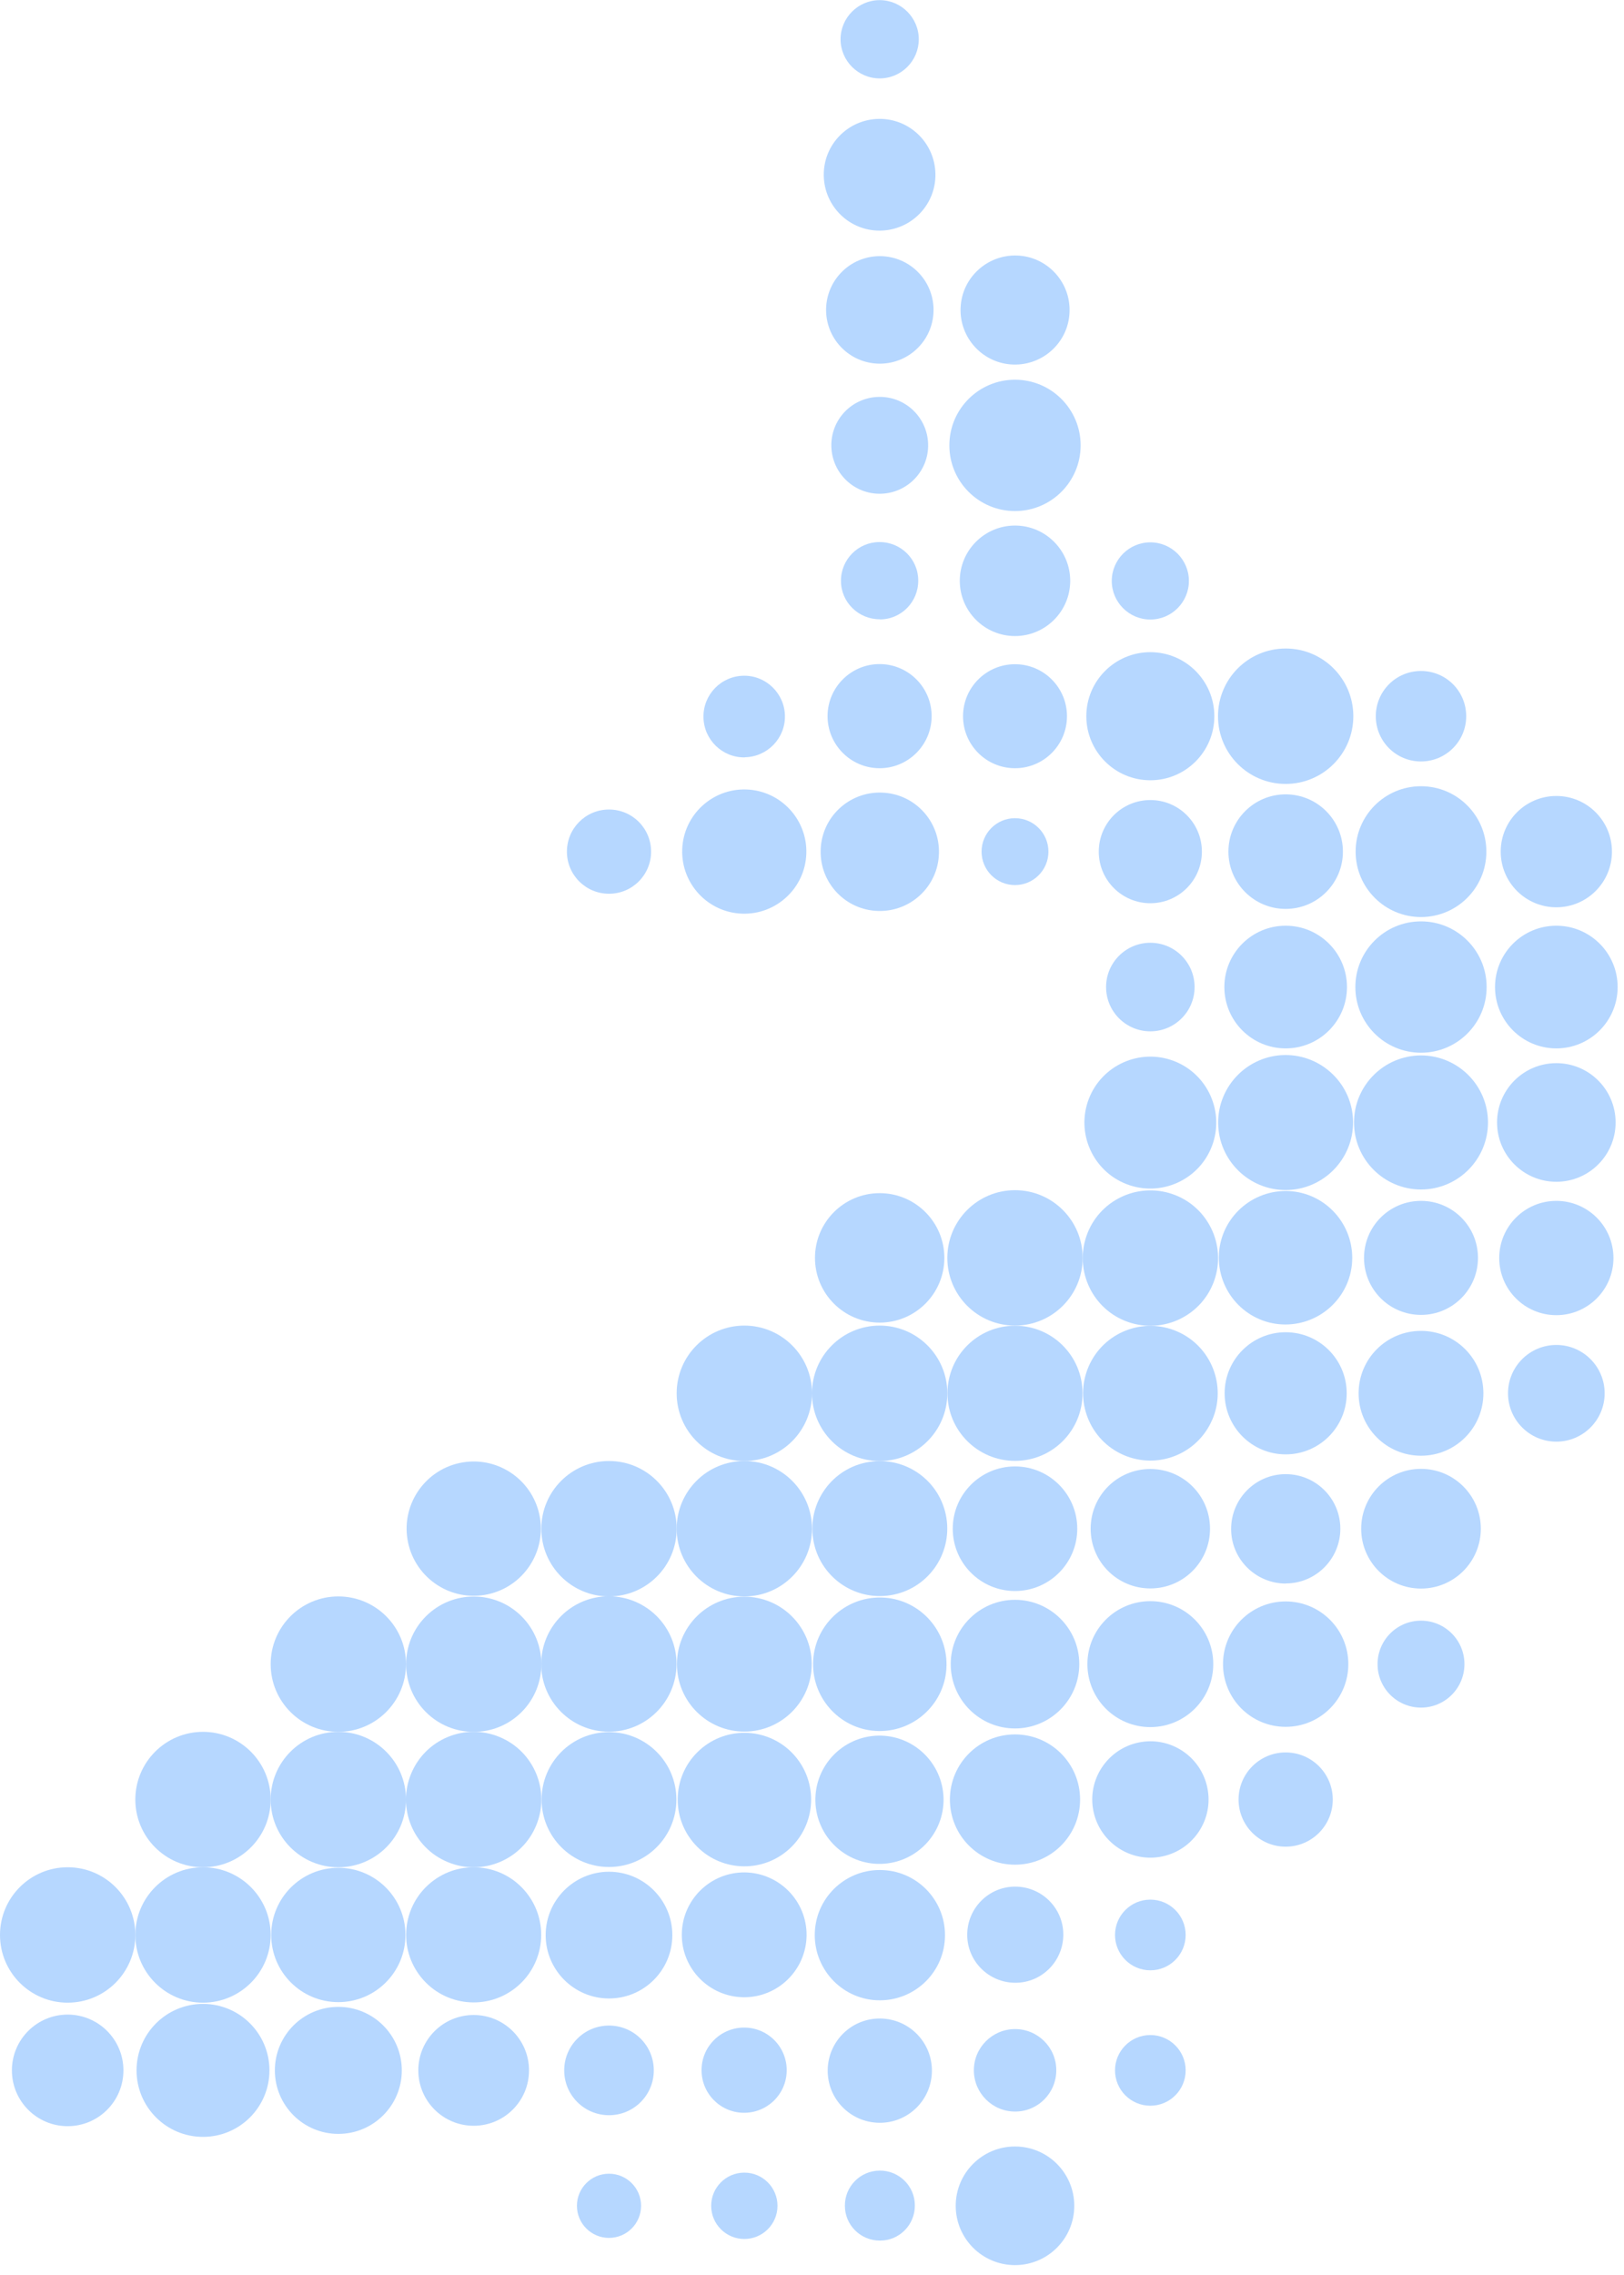 <svg width="120" height="168" viewBox="0 0 120 168" fill="none" xmlns="http://www.w3.org/2000/svg">
<g clip-path="url(#clip0_504_5892)">
<path d="M65 5.79C66.6 5.79 67.89 4.49 67.89 2.9C67.89 1.31 66.59 0.01 65 0.01C63.41 0.01 62.11 1.31 62.11 2.9C62.11 4.49 63.41 5.79 65 5.79Z" fill="#B6D7FF"/>
<path d="M65.06 17.03C67.34 16.99 69.16 15.12 69.12 12.84C69.08 10.56 67.21 8.74 64.93 8.78C62.65 8.82 60.83 10.69 60.87 12.97C60.91 15.25 62.78 17.07 65.06 17.03Z" fill="#B6D7FF"/>
<path d="M115 67C117.27 67 119.11 65.16 119.11 62.89C119.11 60.62 117.27 58.78 115 58.78C112.73 58.78 110.89 60.62 110.89 62.89C110.89 65.16 112.73 67 115 67Z" fill="#B6D7FF"/>
<path d="M5 157.01C7.275 157.01 9.12 155.165 9.12 152.89C9.12 150.615 7.275 148.77 5 148.77C2.724 148.77 0.88 150.615 0.88 152.89C0.88 155.165 2.724 157.01 5 157.01Z" fill="#B6D7FF"/>
<path d="M79.03 23.05C79.12 20.83 77.38 18.95 75.16 18.87C72.94 18.79 71.06 20.52 70.98 22.74C70.89 24.96 72.63 26.84 74.85 26.92C77.07 27 78.95 25.27 79.03 23.05Z" fill="#B6D7FF"/>
<path d="M67.876 25.635C69.394 24.053 69.342 21.54 67.76 20.021C66.178 18.503 63.665 18.555 62.147 20.137C60.629 21.719 60.68 24.232 62.262 25.75C63.844 27.268 66.358 27.217 67.876 25.635Z" fill="#B6D7FF"/>
<path d="M15 157.8C17.712 157.8 19.91 155.602 19.91 152.89C19.91 150.178 17.712 147.98 15 147.98C12.288 147.98 10.09 150.178 10.09 152.89C10.09 155.602 12.288 157.8 15 157.8Z" fill="#B6D7FF"/>
<path d="M5 147.89C7.761 147.89 10 145.652 10 142.89C10 140.129 7.761 137.89 5 137.89C2.239 137.89 0 140.129 0 142.89C0 145.652 2.239 147.89 5 147.89Z" fill="#B6D7FF"/>
<path d="M75 37.74C77.678 37.74 79.85 35.569 79.85 32.89C79.85 30.212 77.678 28.04 75 28.04C72.321 28.04 70.15 30.212 70.15 32.89C70.15 35.569 72.321 37.74 75 37.74Z" fill="#B6D7FF"/>
<path d="M75 167.27C77.419 167.27 79.38 165.309 79.38 162.89C79.38 160.471 77.419 158.51 75 158.51C72.581 158.51 70.62 160.471 70.62 162.89C70.62 165.309 72.581 167.27 75 167.27Z" fill="#B6D7FF"/>
<path d="M45 165.26C46.309 165.26 47.37 164.199 47.37 162.89C47.37 161.581 46.309 160.52 45 160.52C43.691 160.52 42.63 161.581 42.63 162.89C42.63 164.199 43.691 165.26 45 165.26Z" fill="#B6D7FF"/>
<path d="M65.11 36.46C67.08 36.4 68.64 34.76 68.58 32.78C68.52 30.81 66.88 29.25 64.9 29.31C62.92 29.37 61.37 31.01 61.43 32.99C61.49 34.96 63.13 36.52 65.11 36.46Z" fill="#B6D7FF"/>
<path d="M65.03 165.46C66.46 165.46 67.61 164.29 67.6 162.86C67.6 161.43 66.43 160.28 65 160.29C63.57 160.3 62.42 161.46 62.43 162.89C62.43 164.32 63.6 165.47 65.03 165.46Z" fill="#B6D7FF"/>
<path d="M55 165.34C56.353 165.34 57.45 164.243 57.45 162.89C57.45 161.537 56.353 160.44 55 160.44C53.647 160.44 52.55 161.537 52.55 162.89C52.55 164.243 53.647 165.34 55 165.34Z" fill="#B6D7FF"/>
<path d="M25 157.58C27.59 157.58 29.69 155.48 29.69 152.89C29.69 150.3 27.59 148.2 25 148.2C22.41 148.2 20.31 150.3 20.31 152.89C20.31 155.48 22.41 157.58 25 157.58Z" fill="#B6D7FF"/>
<path d="M15 147.89C17.761 147.89 20 145.652 20 142.89C20 140.129 17.761 137.89 15 137.89C12.239 137.89 10 140.129 10 142.89C10 145.652 12.239 147.89 15 147.89Z" fill="#B6D7FF"/>
<path d="M115 77.42C117.502 77.42 119.53 75.392 119.53 72.89C119.53 70.388 117.502 68.36 115 68.36C112.498 68.36 110.47 70.388 110.47 72.89C110.47 75.392 112.498 77.42 115 77.42Z" fill="#B6D7FF"/>
<path fill-rule="evenodd" clip-rule="evenodd" d="M85 150.28C83.56 150.28 82.39 151.45 82.39 152.89C82.39 154.33 83.56 155.5 85 155.5C86.44 155.5 87.61 154.33 87.61 152.89C87.61 151.45 86.44 150.28 85 150.28Z" fill="#B6D7FF"/>
<path fill-rule="evenodd" clip-rule="evenodd" d="M35 148.8C32.74 148.8 30.91 150.63 30.91 152.89C30.91 155.15 32.74 156.98 35 156.98C37.26 156.98 39.09 155.15 39.09 152.89C39.09 150.63 37.26 148.8 35 148.8Z" fill="#B6D7FF"/>
<path d="M115 87.27C117.419 87.27 119.38 85.309 119.38 82.89C119.38 80.471 117.419 78.51 115 78.51C112.581 78.51 110.62 80.471 110.62 82.89C110.62 85.309 112.581 87.27 115 87.27Z" fill="#B6D7FF"/>
<path d="M105 67.72C107.667 67.72 109.83 65.558 109.83 62.89C109.83 60.222 107.667 58.06 105 58.06C102.332 58.06 100.17 60.222 100.17 62.89C100.17 65.558 102.332 67.72 105 67.72Z" fill="#B6D7FF"/>
<path d="M95 57.89C97.761 57.89 100 55.652 100 52.89C100 50.129 97.761 47.89 95 47.89C92.239 47.89 90 50.129 90 52.89C90 55.652 92.239 57.89 95 57.89Z" fill="#B6D7FF"/>
<path d="M85 45.75C86.57 45.75 87.85 44.47 87.85 42.9C87.85 41.33 86.57 40.05 85 40.05C83.43 40.05 82.15 41.33 82.15 42.9C82.15 44.47 83.43 45.75 85 45.75Z" fill="#B6D7FF"/>
<path d="M105 56.23C106.84 56.23 108.34 54.74 108.34 52.89C108.34 51.04 106.85 49.55 105 49.55C103.15 49.55 101.66 51.04 101.66 52.89C101.66 54.74 103.15 56.23 105 56.23Z" fill="#B6D7FF"/>
<path d="M75 46.97C77.25 46.97 79.08 45.14 79.08 42.89C79.08 40.64 77.25 38.81 75 38.81C72.75 38.81 70.92 40.64 70.92 42.89C70.92 45.14 72.75 46.97 75 46.97Z" fill="#B6D7FF"/>
<path d="M75.02 155.93C76.7 155.93 78.06 154.55 78.05 152.87C78.05 151.19 76.67 149.83 74.99 149.84C73.31 149.85 71.95 151.22 71.96 152.9C71.97 154.58 73.34 155.94 75.02 155.93Z" fill="#B6D7FF"/>
<path d="M45 156.2C46.83 156.2 48.31 154.72 48.31 152.89C48.31 151.06 46.83 149.58 45 149.58C43.17 149.58 41.69 151.06 41.69 152.89C41.69 154.72 43.17 156.2 45 156.2Z" fill="#B6D7FF"/>
<path d="M25 147.85C27.74 147.85 29.96 145.63 29.96 142.89C29.96 140.15 27.74 137.93 25 137.93C22.26 137.93 20.04 140.15 20.04 142.89C20.04 145.63 22.26 147.85 25 147.85Z" fill="#B6D7FF"/>
<path d="M15 137.89C17.761 137.89 20 135.652 20 132.89C20 130.129 17.761 127.89 15 127.89C12.239 127.89 10 130.129 10 132.89C10 135.652 12.239 137.89 15 137.89Z" fill="#B6D7FF"/>
<path d="M115 97.12C117.33 97.12 119.22 95.23 119.22 92.9C119.22 90.57 117.33 88.68 115 88.68C112.67 88.68 110.78 90.57 110.78 92.9C110.78 95.23 112.67 97.12 115 97.12Z" fill="#B6D7FF"/>
<path d="M115 106.46C116.972 106.46 118.57 104.861 118.57 102.89C118.57 100.918 116.972 99.32 115 99.32C113.029 99.32 111.43 100.918 111.43 102.89C111.43 104.861 113.029 106.46 115 106.46Z" fill="#B6D7FF"/>
<path d="M65.02 45.74C66.59 45.74 67.86 44.45 67.85 42.87C67.85 41.29 66.56 40.02 64.98 40.03C63.41 40.03 62.13 41.32 62.14 42.9C62.14 44.47 63.44 45.74 65.01 45.73L65.02 45.74Z" fill="#B6D7FF"/>
<path d="M68.86 152.96C68.89 150.83 67.19 149.09 65.06 149.06C62.93 149.03 61.19 150.73 61.16 152.86C61.13 154.99 62.83 156.73 64.96 156.76C67.09 156.79 68.83 155.09 68.86 152.96Z" fill="#B6D7FF"/>
<path d="M58.13 152.95C58.17 151.21 56.8 149.77 55.06 149.73C53.32 149.69 51.88 151.06 51.84 152.8C51.8 154.54 53.17 155.98 54.91 156.02C56.65 156.06 58.09 154.69 58.13 152.95Z" fill="#B6D7FF"/>
<path fill-rule="evenodd" clip-rule="evenodd" d="M105 68.04C102.32 68.04 100.15 70.21 100.15 72.89C100.15 75.57 102.32 77.74 105 77.74C107.68 77.74 109.85 75.57 109.85 72.89C109.85 70.21 107.68 68.04 105 68.04Z" fill="#B6D7FF"/>
<path d="M105 126.1C106.773 126.1 108.21 124.663 108.21 122.89C108.21 121.117 106.773 119.68 105 119.68C103.227 119.68 101.79 121.117 101.79 122.89C101.79 124.663 103.227 126.1 105 126.1Z" fill="#B6D7FF"/>
<path fill-rule="evenodd" clip-rule="evenodd" d="M85 48.16C82.39 48.16 80.27 50.28 80.27 52.89C80.27 55.5 82.39 57.62 85 57.62C87.61 57.62 89.73 55.5 89.73 52.89C89.73 50.28 87.61 48.16 85 48.16Z" fill="#B6D7FF"/>
<path fill-rule="evenodd" clip-rule="evenodd" d="M85 140.28C83.56 140.28 82.39 141.45 82.39 142.89C82.39 144.33 83.56 145.5 85 145.5C86.44 145.5 87.61 144.33 87.61 142.89C87.61 141.45 86.44 140.28 85 140.28Z" fill="#B6D7FF"/>
<path d="M38.156 146.746C40.29 145.003 40.607 141.859 38.864 139.725C37.121 137.59 33.977 137.273 31.843 139.016C29.708 140.76 29.391 143.903 31.135 146.038C32.878 148.172 36.021 148.489 38.156 146.746Z" fill="#B6D7FF"/>
<path d="M95 67.12C97.336 67.12 99.23 65.226 99.23 62.89C99.23 60.554 97.336 58.66 95 58.66C92.664 58.66 90.77 60.554 90.77 62.89C90.77 65.226 92.664 67.12 95 67.12Z" fill="#B6D7FF"/>
<path d="M95 136.37C96.922 136.37 98.48 134.812 98.48 132.89C98.48 130.968 96.922 129.41 95 129.41C93.078 129.41 91.52 130.968 91.52 132.89C91.52 134.812 93.078 136.37 95 136.37Z" fill="#B6D7FF"/>
<path d="M25 137.89C27.761 137.89 30 135.652 30 132.89C30 130.129 27.761 127.89 25 127.89C22.239 127.89 20 130.129 20 132.89C20 135.652 22.239 137.89 25 137.89Z" fill="#B6D7FF"/>
<path d="M105 87.84C107.73 87.84 109.95 85.62 109.95 82.89C109.95 80.16 107.73 77.94 105 77.94C102.27 77.94 100.05 80.16 100.05 82.89C100.05 85.62 102.27 87.84 105 87.84Z" fill="#B6D7FF"/>
<path d="M105 117.31C107.441 117.31 109.42 115.331 109.42 112.89C109.42 110.449 107.441 108.47 105 108.47C102.559 108.47 100.58 110.449 100.58 112.89C100.58 115.331 102.559 117.31 105 117.31Z" fill="#B6D7FF"/>
<path d="M75 56.73C77.121 56.73 78.84 55.011 78.84 52.89C78.84 50.769 77.121 49.05 75 49.05C72.879 49.05 71.16 50.769 71.16 52.89C71.16 55.011 72.879 56.73 75 56.73Z" fill="#B6D7FF"/>
<path d="M75.03 146.42C76.99 146.42 78.57 144.82 78.57 142.86C78.57 140.9 76.97 139.32 75.01 139.32C73.05 139.32 71.47 140.92 71.47 142.88C71.47 144.84 73.07 146.42 75.03 146.42Z" fill="#B6D7FF"/>
<path d="M45 147.58C47.59 147.58 49.68 145.48 49.68 142.9C49.68 140.32 47.58 138.22 45 138.22C42.42 138.22 40.32 140.32 40.32 142.9C40.32 145.48 42.42 147.58 45 147.58Z" fill="#B6D7FF"/>
<path d="M105 97.1C107.32 97.1 109.21 95.22 109.21 92.89C109.21 90.56 107.33 88.68 105 88.68C102.67 88.68 100.79 90.56 100.79 92.89C100.79 95.22 102.67 97.1 105 97.1Z" fill="#B6D7FF"/>
<path d="M105 107.5C107.55 107.5 109.61 105.44 109.61 102.89C109.61 100.34 107.55 98.28 105 98.28C102.45 98.28 100.39 100.34 100.39 102.89C100.39 105.44 102.45 107.5 105 107.5Z" fill="#B6D7FF"/>
<path d="M68.84 52.92C68.86 50.8 67.15 49.06 65.03 49.04C62.91 49.02 61.17 50.73 61.15 52.85C61.13 54.97 62.84 56.71 64.96 56.73C67.08 56.75 68.82 55.04 68.84 52.92Z" fill="#B6D7FF"/>
<path d="M69.82 143.15C69.96 140.49 67.91 138.23 65.26 138.1C62.6 137.96 60.34 140.01 60.21 142.66C60.08 145.31 62.12 147.58 64.77 147.71C67.43 147.84 69.69 145.8 69.82 143.15Z" fill="#B6D7FF"/>
<path d="M55.04 55.92C56.7 55.89 58.03 54.52 58 52.86C57.97 51.2 56.6 49.87 54.94 49.9C53.28 49.93 51.95 51.3 51.98 52.97C52.01 54.63 53.38 55.96 55.04 55.93V55.92Z" fill="#B6D7FF"/>
<path d="M59.6 142.92C59.62 140.38 57.58 138.3 55.03 138.27C52.49 138.25 50.4 140.29 50.38 142.84C50.36 145.38 52.4 147.46 54.95 147.49C57.49 147.51 59.57 145.47 59.6 142.92Z" fill="#B6D7FF"/>
<path d="M95 77.42C97.502 77.42 99.53 75.392 99.53 72.89C99.53 70.388 97.502 68.36 95 68.36C92.498 68.36 90.47 70.388 90.47 72.89C90.47 75.392 92.498 77.42 95 77.42Z" fill="#B6D7FF"/>
<path d="M95 127.52C97.56 127.52 99.63 125.45 99.63 122.89C99.63 120.33 97.56 118.26 95 118.26C92.44 118.26 90.37 120.33 90.37 122.89C90.37 125.45 92.44 127.52 95 127.52Z" fill="#B6D7FF"/>
<path d="M85 66.7C87.104 66.7 88.81 64.994 88.81 62.89C88.81 60.786 87.104 59.08 85 59.08C82.896 59.08 81.19 60.786 81.19 62.89C81.19 64.994 82.896 66.7 85 66.7Z" fill="#B6D7FF"/>
<path d="M85.67 137.13C88.01 136.76 89.62 134.56 89.25 132.22C88.88 129.87 86.68 128.27 84.34 128.64C82 129.01 80.39 131.21 80.76 133.55C81.13 135.89 83.33 137.5 85.67 137.13Z" fill="#B6D7FF"/>
<path d="M39.62 134.8C40.68 132.25 39.46 129.32 36.91 128.27C34.36 127.21 31.43 128.43 30.38 130.98C29.32 133.53 30.54 136.46 33.09 137.51C35.64 138.57 38.57 137.35 39.62 134.8Z" fill="#B6D7FF"/>
<path d="M25 127.89C27.761 127.89 30 125.652 30 122.89C30 120.129 27.761 117.89 25 117.89C22.239 117.89 20 120.129 20 122.89C20 125.652 22.239 127.89 25 127.89Z" fill="#B6D7FF"/>
<path d="M95.04 87.88C97.79 87.85 100 85.6 99.98 82.85C99.96 80.1 97.7 77.89 94.95 77.91C92.2 77.94 89.99 80.19 90.01 82.94C90.04 85.69 92.29 87.9 95.04 87.88Z" fill="#B6D7FF"/>
<path d="M95.01 116.93C97.24 116.93 99.04 115.11 99.04 112.89C99.04 110.66 97.23 108.86 95 108.86C92.77 108.86 90.97 110.68 90.97 112.91C90.97 115.14 92.79 116.94 95.02 116.94L95.01 116.93Z" fill="#B6D7FF"/>
<path d="M75 65.36C76.364 65.36 77.47 64.254 77.47 62.89C77.47 61.526 76.364 60.42 75 60.42C73.636 60.42 72.53 61.526 72.53 62.89C72.53 64.254 73.636 65.36 75 65.36Z" fill="#B6D7FF"/>
<path d="M75 137.7C77.66 137.7 79.81 135.55 79.81 132.89C79.81 130.23 77.66 128.08 75 128.08C72.34 128.08 70.19 130.23 70.19 132.89C70.19 135.55 72.34 137.7 75 137.7Z" fill="#B6D7FF"/>
<path d="M45 66C46.72 66 48.11 64.61 48.11 62.89C48.11 61.17 46.72 59.78 45 59.78C43.28 59.78 41.89 61.17 41.89 62.89C41.89 64.61 43.28 66 45 66Z" fill="#B6D7FF"/>
<path d="M45 137.87C47.75 137.87 49.98 135.641 49.98 132.89C49.98 130.14 47.75 127.91 45 127.91C42.25 127.91 40.02 130.14 40.02 132.89C40.02 135.641 42.25 137.87 45 137.87Z" fill="#B6D7FF"/>
<path d="M99.92 92.9C99.92 90.18 97.73 87.96 95.01 87.95C92.29 87.95 90.07 90.14 90.06 92.86C90.06 95.58 92.25 97.8 94.97 97.81C97.69 97.81 99.91 95.62 99.92 92.9Z" fill="#B6D7FF"/>
<path d="M95 107.4C97.491 107.4 99.51 105.381 99.51 102.89C99.51 100.399 97.491 98.38 95 98.38C92.509 98.38 90.49 100.399 90.49 102.89C90.49 105.381 92.509 107.4 95 107.4Z" fill="#B6D7FF"/>
<path d="M85 76.16C86.806 76.16 88.27 74.696 88.27 72.89C88.27 71.084 86.806 69.62 85 69.62C83.194 69.62 81.73 71.084 81.73 72.89C81.73 74.696 83.194 76.16 85 76.16Z" fill="#B6D7FF"/>
<path fill-rule="evenodd" clip-rule="evenodd" d="M85 118.24C82.43 118.24 80.35 120.32 80.35 122.89C80.35 125.46 82.43 127.54 85 127.54C87.57 127.54 89.65 125.46 89.65 122.89C89.65 120.32 87.57 118.24 85 118.24Z" fill="#B6D7FF"/>
<path d="M69.38 63.02C69.45 60.61 67.55 58.59 65.13 58.53C62.72 58.46 60.7 60.36 60.64 62.78C60.57 65.19 62.47 67.21 64.89 67.27C67.3 67.34 69.32 65.44 69.38 63.02Z" fill="#B6D7FF"/>
<path d="M65.1 137.64C67.72 137.57 69.78 135.4 69.72 132.79C69.65 130.17 67.48 128.11 64.87 128.17C62.25 128.24 60.19 130.41 60.25 133.02C60.32 135.64 62.49 137.7 65.1 137.64Z" fill="#B6D7FF"/>
<path d="M59.58 63.05C59.67 60.52 57.69 58.39 55.16 58.3C52.63 58.21 50.5 60.19 50.41 62.72C50.32 65.25 52.3 67.38 54.83 67.47C57.36 67.56 59.49 65.58 59.58 63.05Z" fill="#B6D7FF"/>
<path d="M58.112 136.719C60.226 135.003 60.549 131.898 58.833 129.784C57.117 127.671 54.012 127.348 51.898 129.064C49.784 130.78 49.462 133.885 51.178 135.999C52.894 138.113 55.998 138.435 58.112 136.719Z" fill="#B6D7FF"/>
<path d="M38.54 126.43C40.49 124.48 40.49 121.31 38.54 119.36C36.59 117.41 33.42 117.41 31.47 119.36C29.52 121.31 29.52 124.48 31.47 126.43C33.42 128.38 36.59 128.38 38.54 126.43Z" fill="#B6D7FF"/>
<path d="M89.55 84.64C90.51 82.13 89.25 79.31 86.74 78.35C84.23 77.39 81.41 78.65 80.45 81.16C79.49 83.67 80.75 86.49 83.26 87.45C85.77 88.41 88.59 87.15 89.55 84.64Z" fill="#B6D7FF"/>
<path fill-rule="evenodd" clip-rule="evenodd" d="M85 108.48C82.56 108.48 80.59 110.45 80.59 112.89C80.59 115.33 82.56 117.3 85 117.3C87.44 117.3 89.41 115.33 89.41 112.89C89.41 110.45 87.44 108.48 85 108.48Z" fill="#B6D7FF"/>
<path fill-rule="evenodd" clip-rule="evenodd" d="M75 118.14C72.38 118.14 70.25 120.27 70.25 122.89C70.25 125.51 72.38 127.64 75 127.64C77.62 127.64 79.75 125.51 79.75 122.89C79.75 120.27 77.62 118.14 75 118.14Z" fill="#B6D7FF"/>
<path d="M49.99 122.91C50.01 120.15 47.78 117.9 45.02 117.88C42.26 117.86 40.01 120.09 39.99 122.85C39.97 125.61 42.2 127.86 44.96 127.88C47.72 127.9 49.97 125.67 49.99 122.91Z" fill="#B6D7FF"/>
<path d="M35.8 117.78C38.5 117.34 40.34 114.79 39.9 112.09C39.46 109.39 36.91 107.55 34.21 107.99C31.51 108.43 29.67 110.98 30.11 113.68C30.55 116.38 33.1 118.22 35.8 117.78Z" fill="#B6D7FF"/>
<path d="M89.73 94.54C90.63 91.93 89.25 89.08 86.64 88.18C84.03 87.28 81.18 88.66 80.28 91.27C79.38 93.88 80.76 96.73 83.37 97.63C85.98 98.53 88.83 97.15 89.73 94.54Z" fill="#B6D7FF"/>
<path d="M89.57 104.86C90.66 102.34 89.5 99.41 86.98 98.32C84.46 97.23 81.53 98.39 80.44 100.91C79.35 103.43 80.51 106.36 83.03 107.45C85.55 108.54 88.48 107.38 89.57 104.85V104.86Z" fill="#B6D7FF"/>
<path d="M69.94 122.98C69.98 120.26 67.81 118.01 65.09 117.97C62.37 117.93 60.12 120.1 60.08 122.82C60.04 125.54 62.21 127.79 64.93 127.83C67.65 127.87 69.9 125.7 69.94 122.98Z" fill="#B6D7FF"/>
<path d="M55 127.87C57.75 127.87 59.98 125.641 59.98 122.89C59.98 120.14 57.75 117.91 55 117.91C52.25 117.91 50.02 120.14 50.02 122.89C50.02 125.641 52.25 127.87 55 127.87Z" fill="#B6D7FF"/>
<path d="M75 117.49C77.54 117.49 79.6 115.431 79.6 112.89C79.6 110.35 77.54 108.29 75 108.29C72.459 108.29 70.4 110.35 70.4 112.89C70.4 115.431 72.459 117.49 75 117.49Z" fill="#B6D7FF"/>
<path d="M45 117.89C47.761 117.89 50 115.652 50 112.89C50 110.129 47.761 107.89 45 107.89C42.239 107.89 40 110.129 40 112.89C40 115.652 42.239 117.89 45 117.89Z" fill="#B6D7FF"/>
<path d="M75 97.89C77.761 97.89 80 95.652 80 92.89C80 90.129 77.761 87.89 75 87.89C72.239 87.89 70 90.129 70 92.89C70 95.652 72.239 97.89 75 97.89Z" fill="#B6D7FF"/>
<path d="M75 107.88C77.76 107.88 79.99 105.65 79.99 102.89C79.99 100.13 77.76 97.9 75 97.9C72.24 97.9 70.01 100.13 70.01 102.89C70.01 105.65 72.25 107.88 75 107.88Z" fill="#B6D7FF"/>
<path d="M65.81 117.8C68.53 117.36 70.37 114.8 69.93 112.08C69.49 109.36 66.93 107.52 64.21 107.96C61.49 108.4 59.65 110.96 60.09 113.68C60.53 116.4 63.09 118.24 65.81 117.8Z" fill="#B6D7FF"/>
<path d="M55 117.89C57.761 117.89 60 115.652 60 112.89C60 110.129 57.761 107.89 55 107.89C52.239 107.89 50 110.129 50 112.89C50 115.652 52.239 117.89 55 117.89Z" fill="#B6D7FF"/>
<path d="M65 97.67C67.64 97.67 69.78 95.53 69.78 92.89C69.78 90.25 67.64 88.11 65 88.11C62.36 88.11 60.22 90.25 60.22 92.89C60.22 95.53 62.36 97.67 65 97.67Z" fill="#B6D7FF"/>
<path d="M65 107.89C67.761 107.89 70 105.652 70 102.89C70 100.129 67.761 97.89 65 97.89C62.239 97.89 60 100.129 60 102.89C60 105.652 62.239 107.89 65 107.89Z" fill="#B6D7FF"/>
<path d="M55 107.89C57.761 107.89 60 105.652 60 102.89C60 100.129 57.761 97.89 55 97.89C52.239 97.89 50 100.129 50 102.89C50 105.652 52.239 107.89 55 107.89Z" fill="#B6D7FF"/>
</g>
<defs>
<clipPath id="clip0_504_5892">
<rect width="119.53" height="167.27" fill="white"/>
</clipPath>
</defs>
</svg>
